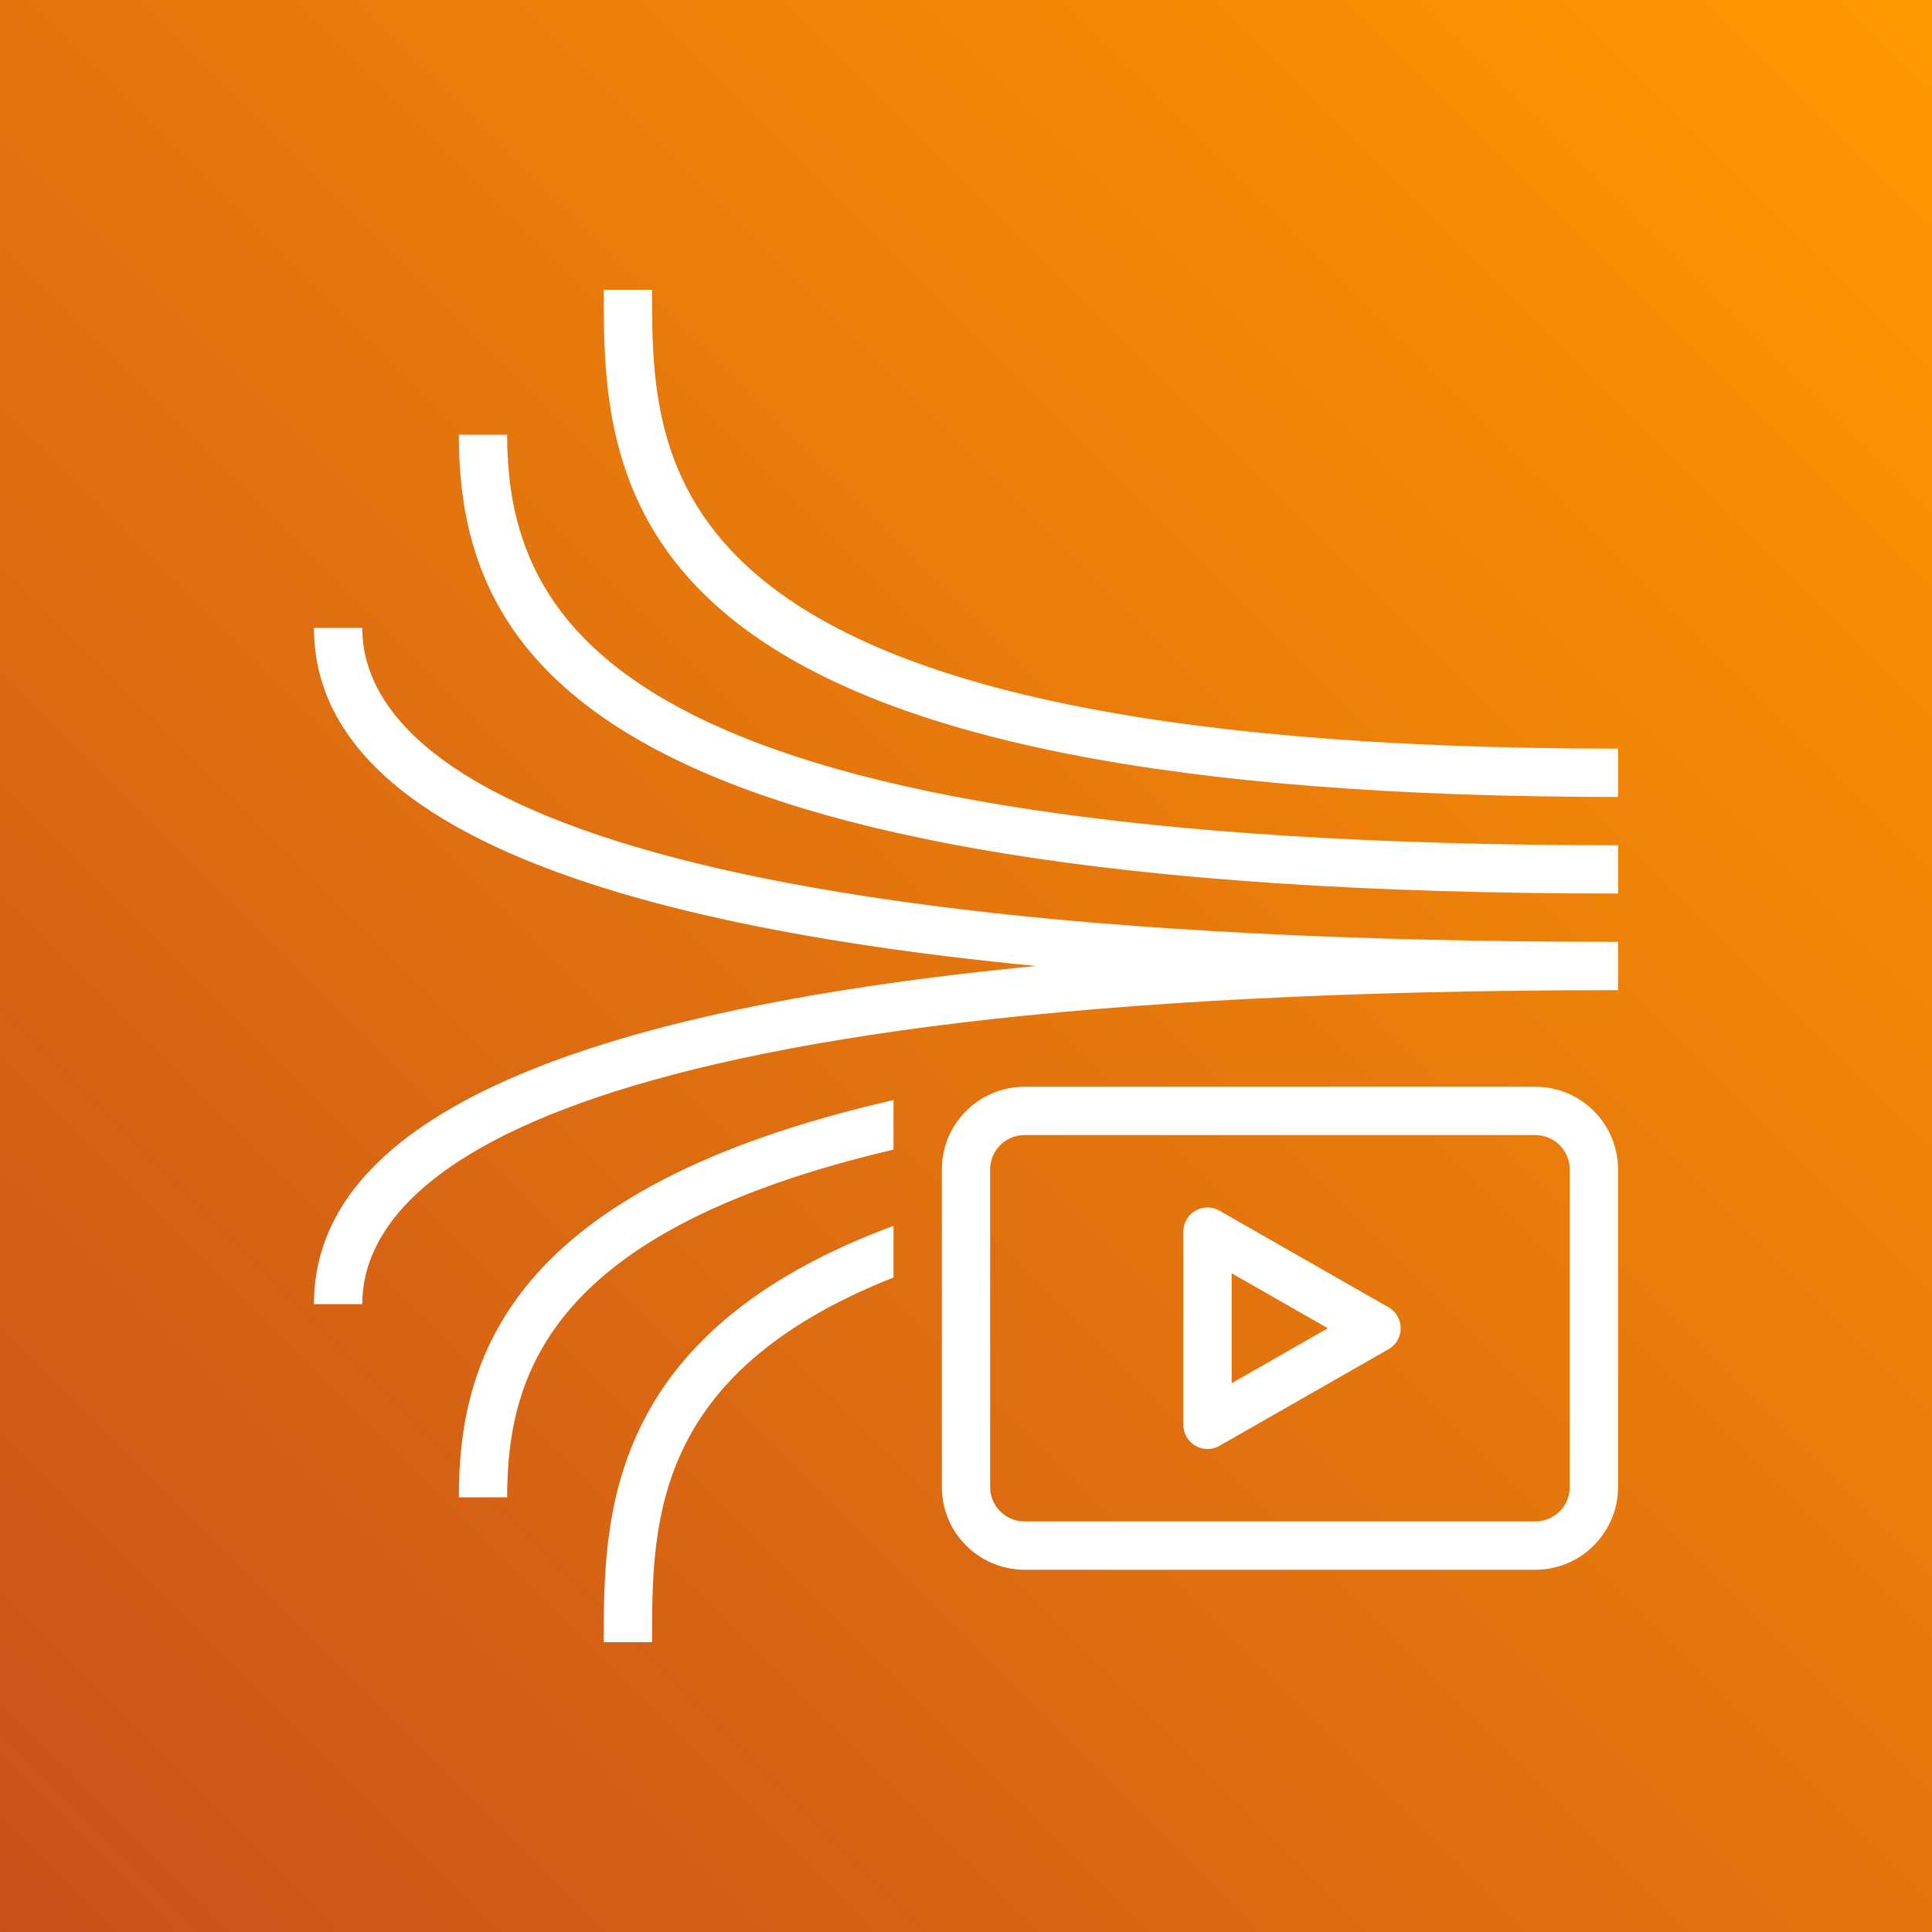 <?xml version="1.0" encoding="UTF-8"?>
<svg width="80px" height="80px" viewBox="0 0 80 80" version="1.1" xmlns="http://www.w3.org/2000/svg" xmlns:xlink="http://www.w3.org/1999/xlink">
    <rect x="0" y="0" width="80" height="80" fill="#333333" stroke="none"/>
    <!-- Generator: Sketch 64 (93537) - https://sketch.com -->
    <title>Icon-Architecture/64/Arch_Amazon-Kinesis-Video-Streams_64</title>
    <desc>Created with Sketch.</desc>
    <defs>
        <linearGradient x1="0%" y1="100%" x2="100%" y2="0%" id="linearGradient-1">
            <stop stop-color="#C8511B" offset="0%"></stop>
            <stop stop-color="#FF9900" offset="100%"></stop>
        </linearGradient>
    </defs>
    <g id="Icon-Architecture/64/Arch_Amazon-Kinesis-Video-Streams_64" stroke="none" stroke-width="1" fill="none" fill-rule="evenodd">
        <g id="Icon-Architecture-BG/64/Media-Services" fill="url(#linearGradient-1)">
            <rect id="Rectangle" x="0" y="0" width="80" height="80"></rect>
        </g>
        <path d="M37,45.553 L37,47.602 C22.938,50.908 21,56.719 21,62 L19,62 C19,56.23 21.077,49.18 37,45.553 L37,45.553 Z M37,50.76 L37,52.898 C27.007,56.854 27,63.011 27,68 L25,68 C25,62.879 25.009,55.191 37,50.76 L37,50.76 Z M65,61.575 C65,62.361 64.361,63 63.575,63 L42.425,63 C41.639,63 41,62.361 41,61.575 L41,48.424 C41,47.639 41.639,47 42.425,47 L63.575,47 C64.361,47 65,47.639 65,48.424 L65,61.575 Z M63.575,45 L42.425,45 C40.536,45 39,46.536 39,48.424 L39,61.575 C39,63.464 40.536,65 42.425,65 L63.575,65 C65.464,65 67,63.464 67,61.575 L67,48.424 C67,46.536 65.464,45 63.575,45 L63.575,45 Z M67,39 L67,41 C21.756,41 15,49.145 15,54 L13,54 C13,46.604 23.039,41.92 42.893,40 C23.039,38.079 13,33.395 13,26 L15,26 C15,30.855 21.756,39 67,39 L67,39 Z M67,35 L67,37 C24.703,37 19,27.395 19,18 L21,18 C21,26.406 26.465,35 67,35 L67,35 Z M67,31 L67,33 C48.663,33 36.728,30.641 30.51,25.788 C25,21.488 25,16.004 25,12 L27,12 C27,19.566 27,31 67,31 L67,31 Z M51,57.277 L51,52.723 L54.984,55 L51,57.277 Z M57.496,54.132 L50.496,50.132 C50.187,49.954 49.806,49.956 49.498,50.135 C49.189,50.314 49,50.643 49,51 L49,59 C49,59.356 49.189,59.686 49.498,59.865 C49.653,59.955 49.826,60 50,60 C50.171,60 50.343,59.956 50.496,59.868 L57.496,55.868 C57.808,55.69 58,55.359 58,55 C58,54.641 57.808,54.309 57.496,54.132 L57.496,54.132 Z" id="Amazon-Kinesis-Video-Streams_64_Squid" fill="#FFFFFF"></path>
    </g>
</svg>
